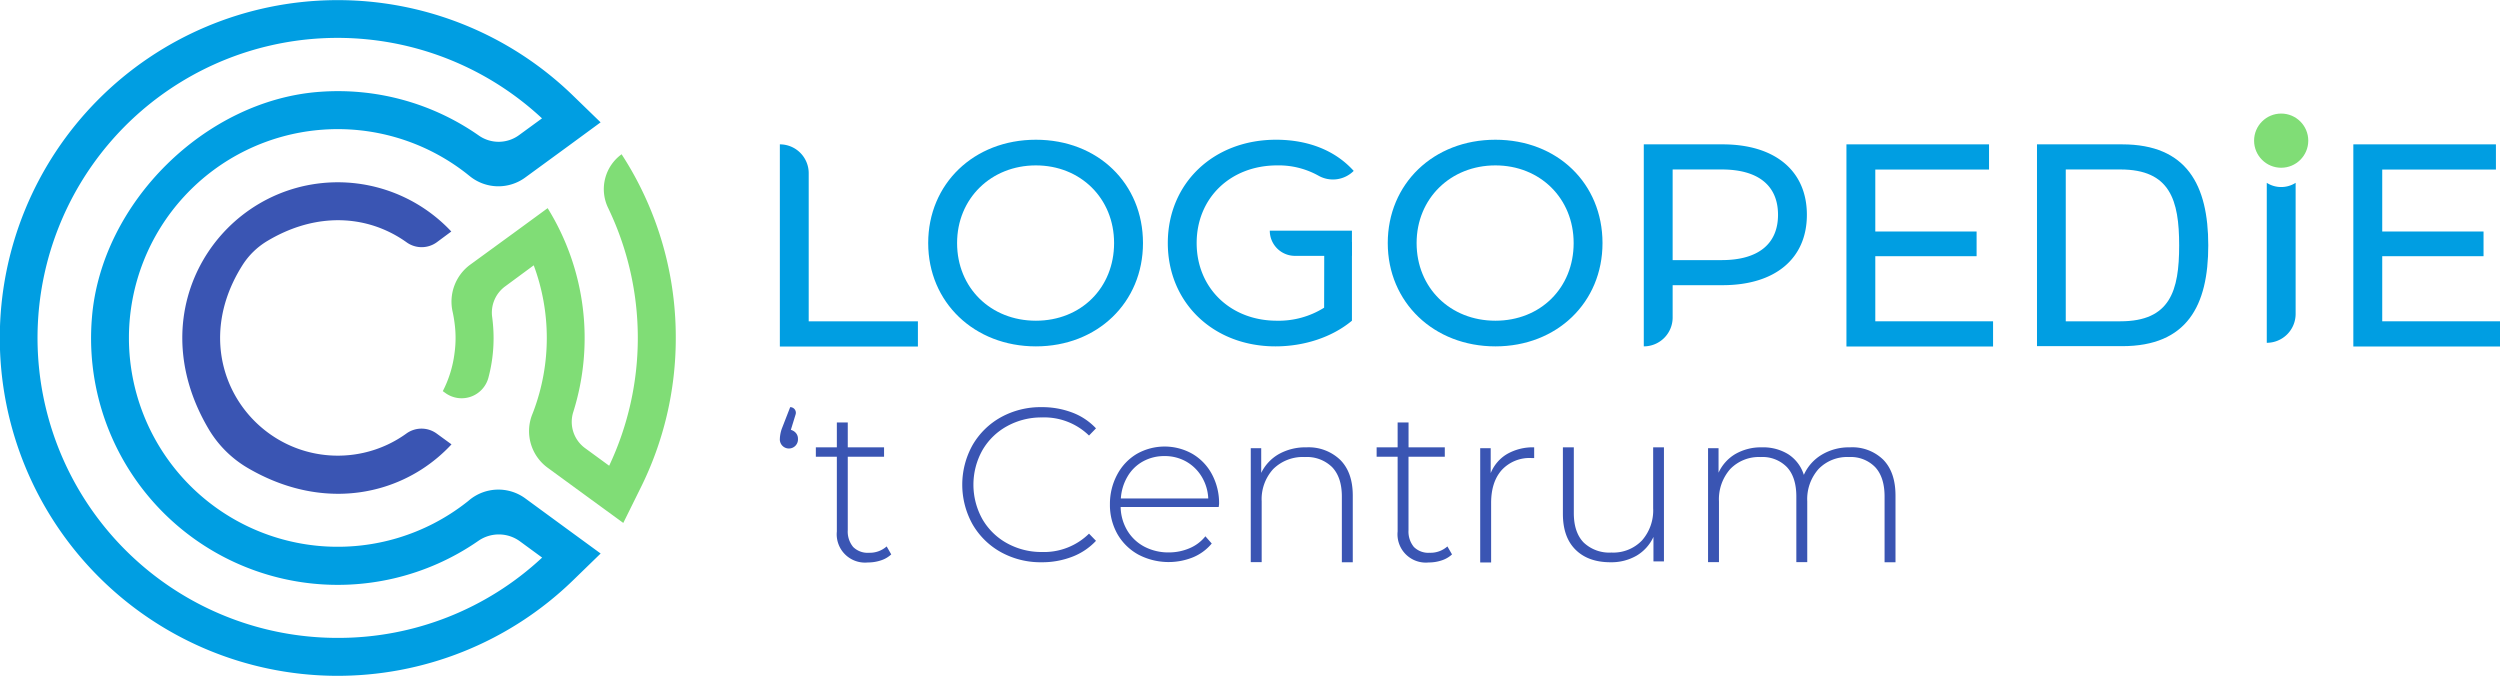 <svg xmlns="http://www.w3.org/2000/svg" viewBox="0 0 595.24 160.91"><defs><style>.cls-1{fill:#009ee2;}.cls-2{fill:#80dd76;}.cls-3{fill:#3a55b3;}</style></defs><g id="Laag_2" data-name="Laag 2"><g id="Laag_1-2" data-name="Laag 1"><path class="cls-1" d="M125.06,118.66h0a10.84,10.84,0,0,0-13.38.46c-.21.18-.42.35-.62.5a49.72,49.72,0,1,1,0-78.31l.79.63a10.81,10.81,0,0,0,13.21.32h0l10.24-7.48L143,29.13l-6.57-6.37a80.44,80.44,0,1,0,0,115.42l6.58-6.39-7.72-5.64ZM80.45,151.88a71.43,71.43,0,1,1,48.6-123.7l-5.48,4a8.22,8.22,0,0,1-9.55.1A58.49,58.49,0,0,0,76.16,21.86C48.88,23.81,24.09,48.35,21.89,75.62a58.73,58.73,0,0,0,92,53.16,8.53,8.53,0,0,1,9.91.11l5.28,3.87A71.12,71.12,0,0,1,80.45,151.88Z"/><path class="cls-2" d="M160.9,80.46a79.88,79.88,0,0,1-8.44,35.84l-4.06,8.21-7.75-5.65-10.25-7.49h0a10.79,10.79,0,0,1-3.69-12.66c.13-.32.25-.63.37-.95a49.64,49.64,0,0,0,0-34.59l-6.78,5a7.74,7.74,0,0,0-3.12,7.3,38.09,38.09,0,0,1,.34,5,36.64,36.64,0,0,1-1.22,9.42h0A6.6,6.6,0,0,1,106,93.54l-.57-.41a27,27,0,0,0,2.8-9.13,26.15,26.15,0,0,0,0-7.07q-.17-1.34-.45-2.64a10.93,10.93,0,0,1,4.13-11.24l.88-.64,10.29-7.5,7.31-5.35a58.68,58.68,0,0,1,6.1,48.55,7.74,7.74,0,0,0,2.83,8.6l5.72,4.18a71.3,71.3,0,0,0,0-60.86c-.08-.18-.17-.37-.26-.55A10.26,10.26,0,0,1,148,36.73h0a77.67,77.67,0,0,1,4.51,7.89A79.91,79.91,0,0,1,160.9,80.46Z"/><path class="cls-3" d="M104,103.25l3.5,2.55a37,37,0,0,1-7.18,6c-11.16,7.13-26.4,8.38-41.37-.4a26.22,26.22,0,0,1-9.27-9.24C32.54,73.22,53.08,43.4,80.45,43.4a37.07,37.07,0,0,1,27,11.72L104,57.68a6.14,6.14,0,0,1-7.21,0,28.46,28.46,0,0,0-4.5-2.63c-8.13-3.81-18.35-3.79-28.55,2.27a17.84,17.84,0,0,0-6,5.8c-14,22.12,1.68,45.37,22.69,45.37a27.92,27.92,0,0,0,11.8-2.61h0a27.92,27.92,0,0,0,4.49-2.63A6.14,6.14,0,0,1,104,103.25Z"/><path class="cls-3" d="M189.53,103.13a2.07,2.07,0,0,1,.46,1.35,2.16,2.16,0,1,1-4.31,0,8.21,8.21,0,0,1,.46-2.39l2-5.15h0a1.34,1.34,0,0,1,1.29,1.74l-1.13,3.67A2.38,2.38,0,0,1,189.53,103.13Z"/><path class="cls-3" d="M212.2,132a6.51,6.51,0,0,1-2.47,1.43,9.66,9.66,0,0,1-3.09.49,6.74,6.74,0,0,1-7.39-7.38V108.75h-5v-2.24h5v-5.93h2.6v5.93h8.64v2.24h-8.64v17.48a5.75,5.75,0,0,0,1.28,4,4.87,4.87,0,0,0,3.77,1.38,6.05,6.05,0,0,0,4.21-1.51Z"/><path class="cls-3" d="M238.34,131.48a17.73,17.73,0,0,1-6.76-6.61,19.37,19.37,0,0,1,0-18.93,17.73,17.73,0,0,1,6.76-6.61A19.53,19.53,0,0,1,248,96.94a20.21,20.21,0,0,1,7.28,1.28,14.94,14.94,0,0,1,5.67,3.77l-1.66,1.71a15.28,15.28,0,0,0-11.19-4.31,16.82,16.82,0,0,0-8.32,2.08,15.16,15.16,0,0,0-5.88,5.74,16.83,16.83,0,0,0,0,16.39,15.25,15.25,0,0,0,5.88,5.75,16.92,16.92,0,0,0,8.32,2.08,15.28,15.28,0,0,0,11.19-4.37l1.66,1.71a15.12,15.12,0,0,1-5.69,3.8,19.88,19.88,0,0,1-7.26,1.3A19.53,19.53,0,0,1,238.34,131.48Z"/><path class="cls-3" d="M290.17,120.71H266.82a11.33,11.33,0,0,0,1.61,5.65,10.35,10.35,0,0,0,4.08,3.82,12.31,12.31,0,0,0,5.8,1.35,12.48,12.48,0,0,0,4.92-1,9.57,9.57,0,0,0,3.77-2.84l1.51,1.72a11.57,11.57,0,0,1-4.45,3.28,15.51,15.51,0,0,1-13-.63,12.9,12.9,0,0,1-5-4.89,14.07,14.07,0,0,1-1.79-7.12A14.72,14.72,0,0,1,266,113a12.53,12.53,0,0,1,4.65-4.92,13.42,13.42,0,0,1,13.29,0,12.32,12.32,0,0,1,4.63,4.86,14.58,14.58,0,0,1,1.69,7.07Zm-18.05-10.84a9.63,9.63,0,0,0-3.66,3.59,11.66,11.66,0,0,0-1.59,5.22h20.81a10.94,10.94,0,0,0-1.57-5.2,10.16,10.16,0,0,0-3.69-3.59,10.29,10.29,0,0,0-5.15-1.3A10.41,10.41,0,0,0,272.12,109.87Z"/><path class="cls-3" d="M319.09,109.48c2,2,3,4.82,3,8.53v15.86h-2.6V118.22c0-3.06-.78-5.38-2.32-7a8.56,8.56,0,0,0-6.47-2.4,10,10,0,0,0-7.55,2.86,10.63,10.63,0,0,0-2.75,7.7v14.46h-2.6V106.72h2.49v5.88a10.36,10.36,0,0,1,4.19-4.48,12.94,12.94,0,0,1,6.58-1.61A10.88,10.88,0,0,1,319.09,109.48Z"/><path class="cls-3" d="M345.72,132a6.59,6.59,0,0,1-2.47,1.43,9.7,9.7,0,0,1-3.09.49,6.74,6.74,0,0,1-7.39-7.38V108.75h-5v-2.24h5v-5.93h2.6v5.93H344v2.24h-8.64v17.48a5.75,5.75,0,0,0,1.28,4,4.87,4.87,0,0,0,3.77,1.38,6.05,6.05,0,0,0,4.21-1.51Z"/><path class="cls-3" d="M358.83,108.1a12.34,12.34,0,0,1,6.45-1.59v2.55l-.63,0a9,9,0,0,0-7.07,2.83q-2.55,2.84-2.55,7.88v14.15h-2.6V106.72h2.5v5.93A9.37,9.37,0,0,1,358.83,108.1Z"/><path class="cls-3" d="M396.18,106.51v27.15h-2.5v-5.82a10.07,10.07,0,0,1-4,4.45,12,12,0,0,1-6.24,1.58c-3.53,0-6.31-1-8.32-3s-3-4.82-3-8.53V106.51h2.6v15.66q0,4.58,2.34,7a8.85,8.85,0,0,0,6.61,2.39,9.47,9.47,0,0,0,7.26-2.86,10.84,10.84,0,0,0,2.68-7.7V106.51Z"/><path class="cls-3" d="M448.42,109.48c1.93,2,2.89,4.82,2.89,8.53v15.86h-2.6V118.22q0-4.59-2.24-7a8.11,8.11,0,0,0-6.24-2.4,9.47,9.47,0,0,0-7.25,2.86,10.81,10.81,0,0,0-2.68,7.7v14.46h-2.6V118.22q0-4.59-2.24-7a8.11,8.11,0,0,0-6.24-2.4,9.5,9.5,0,0,0-7.26,2.86,10.85,10.85,0,0,0-2.68,7.7v14.46h-2.6V106.72h2.5v5.83a10,10,0,0,1,4-4.45,12.24,12.24,0,0,1,6.37-1.59,11.32,11.32,0,0,1,6.27,1.67,9.06,9.06,0,0,1,3.67,4.89,10.57,10.57,0,0,1,4.24-4.79,12.58,12.58,0,0,1,6.73-1.77A10.54,10.54,0,0,1,448.42,109.48Z"/><path class="cls-1" d="M185.68,34.37h0a6.87,6.87,0,0,1,6.87,6.87V76.5h26v6H185.68Z"/><path class="cls-1" d="M221,57.87c0-14.09,10.86-24.6,25.64-24.6s25.5,10.44,25.5,24.6-10.86,24.6-25.5,24.6S221,72,221,57.87Zm44.26,0c0-10.65-8-18.49-18.62-18.49s-18.76,7.84-18.76,18.49,8,18.49,18.76,18.49S265.26,68.52,265.26,57.87Z"/><path class="cls-1" d="M315.3,57.6h6.59V76.36c-4.81,4-11.47,6.11-18.21,6.11-14.77,0-25.63-10.37-25.63-24.6s10.86-24.6,25.77-24.6c7.63,0,14.09,2.54,18.49,7.42h0a7,7,0,0,1-8.44,1.11,19.43,19.43,0,0,0-9.77-2.42c-11.14,0-19.18,7.77-19.18,18.49S293,76.36,304,76.36a20.38,20.38,0,0,0,11.27-3.1Z"/><path class="cls-1" d="M330.42,57.87c0-14.09,10.86-24.6,25.63-24.6s25.5,10.44,25.5,24.6-10.86,24.6-25.5,24.6S330.42,72,330.42,57.87Zm44.26,0c0-10.65-8-18.49-18.63-18.49s-18.76,7.84-18.76,18.49,8,18.49,18.76,18.49S374.68,68.52,374.68,57.87Z"/><path class="cls-1" d="M430.21,51.14c0,10.44-7.56,16.76-20.07,16.76H398.25v7.7a6.87,6.87,0,0,1-6.87,6.87h0V34.37h18.76C422.65,34.37,430.21,40.69,430.21,51.14Zm-6.87,0c0-6.88-4.61-10.79-13.41-10.79H398.25V61.93h11.68C418.73,61.93,423.34,58,423.34,51.14Z"/><path class="cls-1" d="M474.54,76.5v6H439.63V34.37h33.95v6H446.5V55.12h24.12V61H446.5V76.5Z"/><path class="cls-1" d="M485,34.37h20.27c15.46,0,20.51,9.76,20.51,24.05s-5,24-20.51,24H485ZM504.85,76.5c11.89,0,14-7.29,14-18.08s-2.16-18.07-14-18.07h-13V76.5Z"/><path class="cls-1" d="M543.14,44.53a6.29,6.29,0,0,1-3.43-1V81.62a6.88,6.88,0,0,0,6.87-6.87V43.53A6.35,6.35,0,0,1,543.14,44.53Z"/><path class="cls-1" d="M595.24,76.5v6H560.32V34.37h33.95v6H567.2V55.12h24.12V61H567.2V76.5Z"/><circle class="cls-2" cx="543.14" cy="33.49" r="6.45"/><path class="cls-1" d="M302.35,54.92h19.54a0,0,0,0,1,0,0v6a0,0,0,0,1,0,0H308.33a6,6,0,0,1-6-6v0A0,0,0,0,1,302.35,54.92Z"/></g></g></svg>